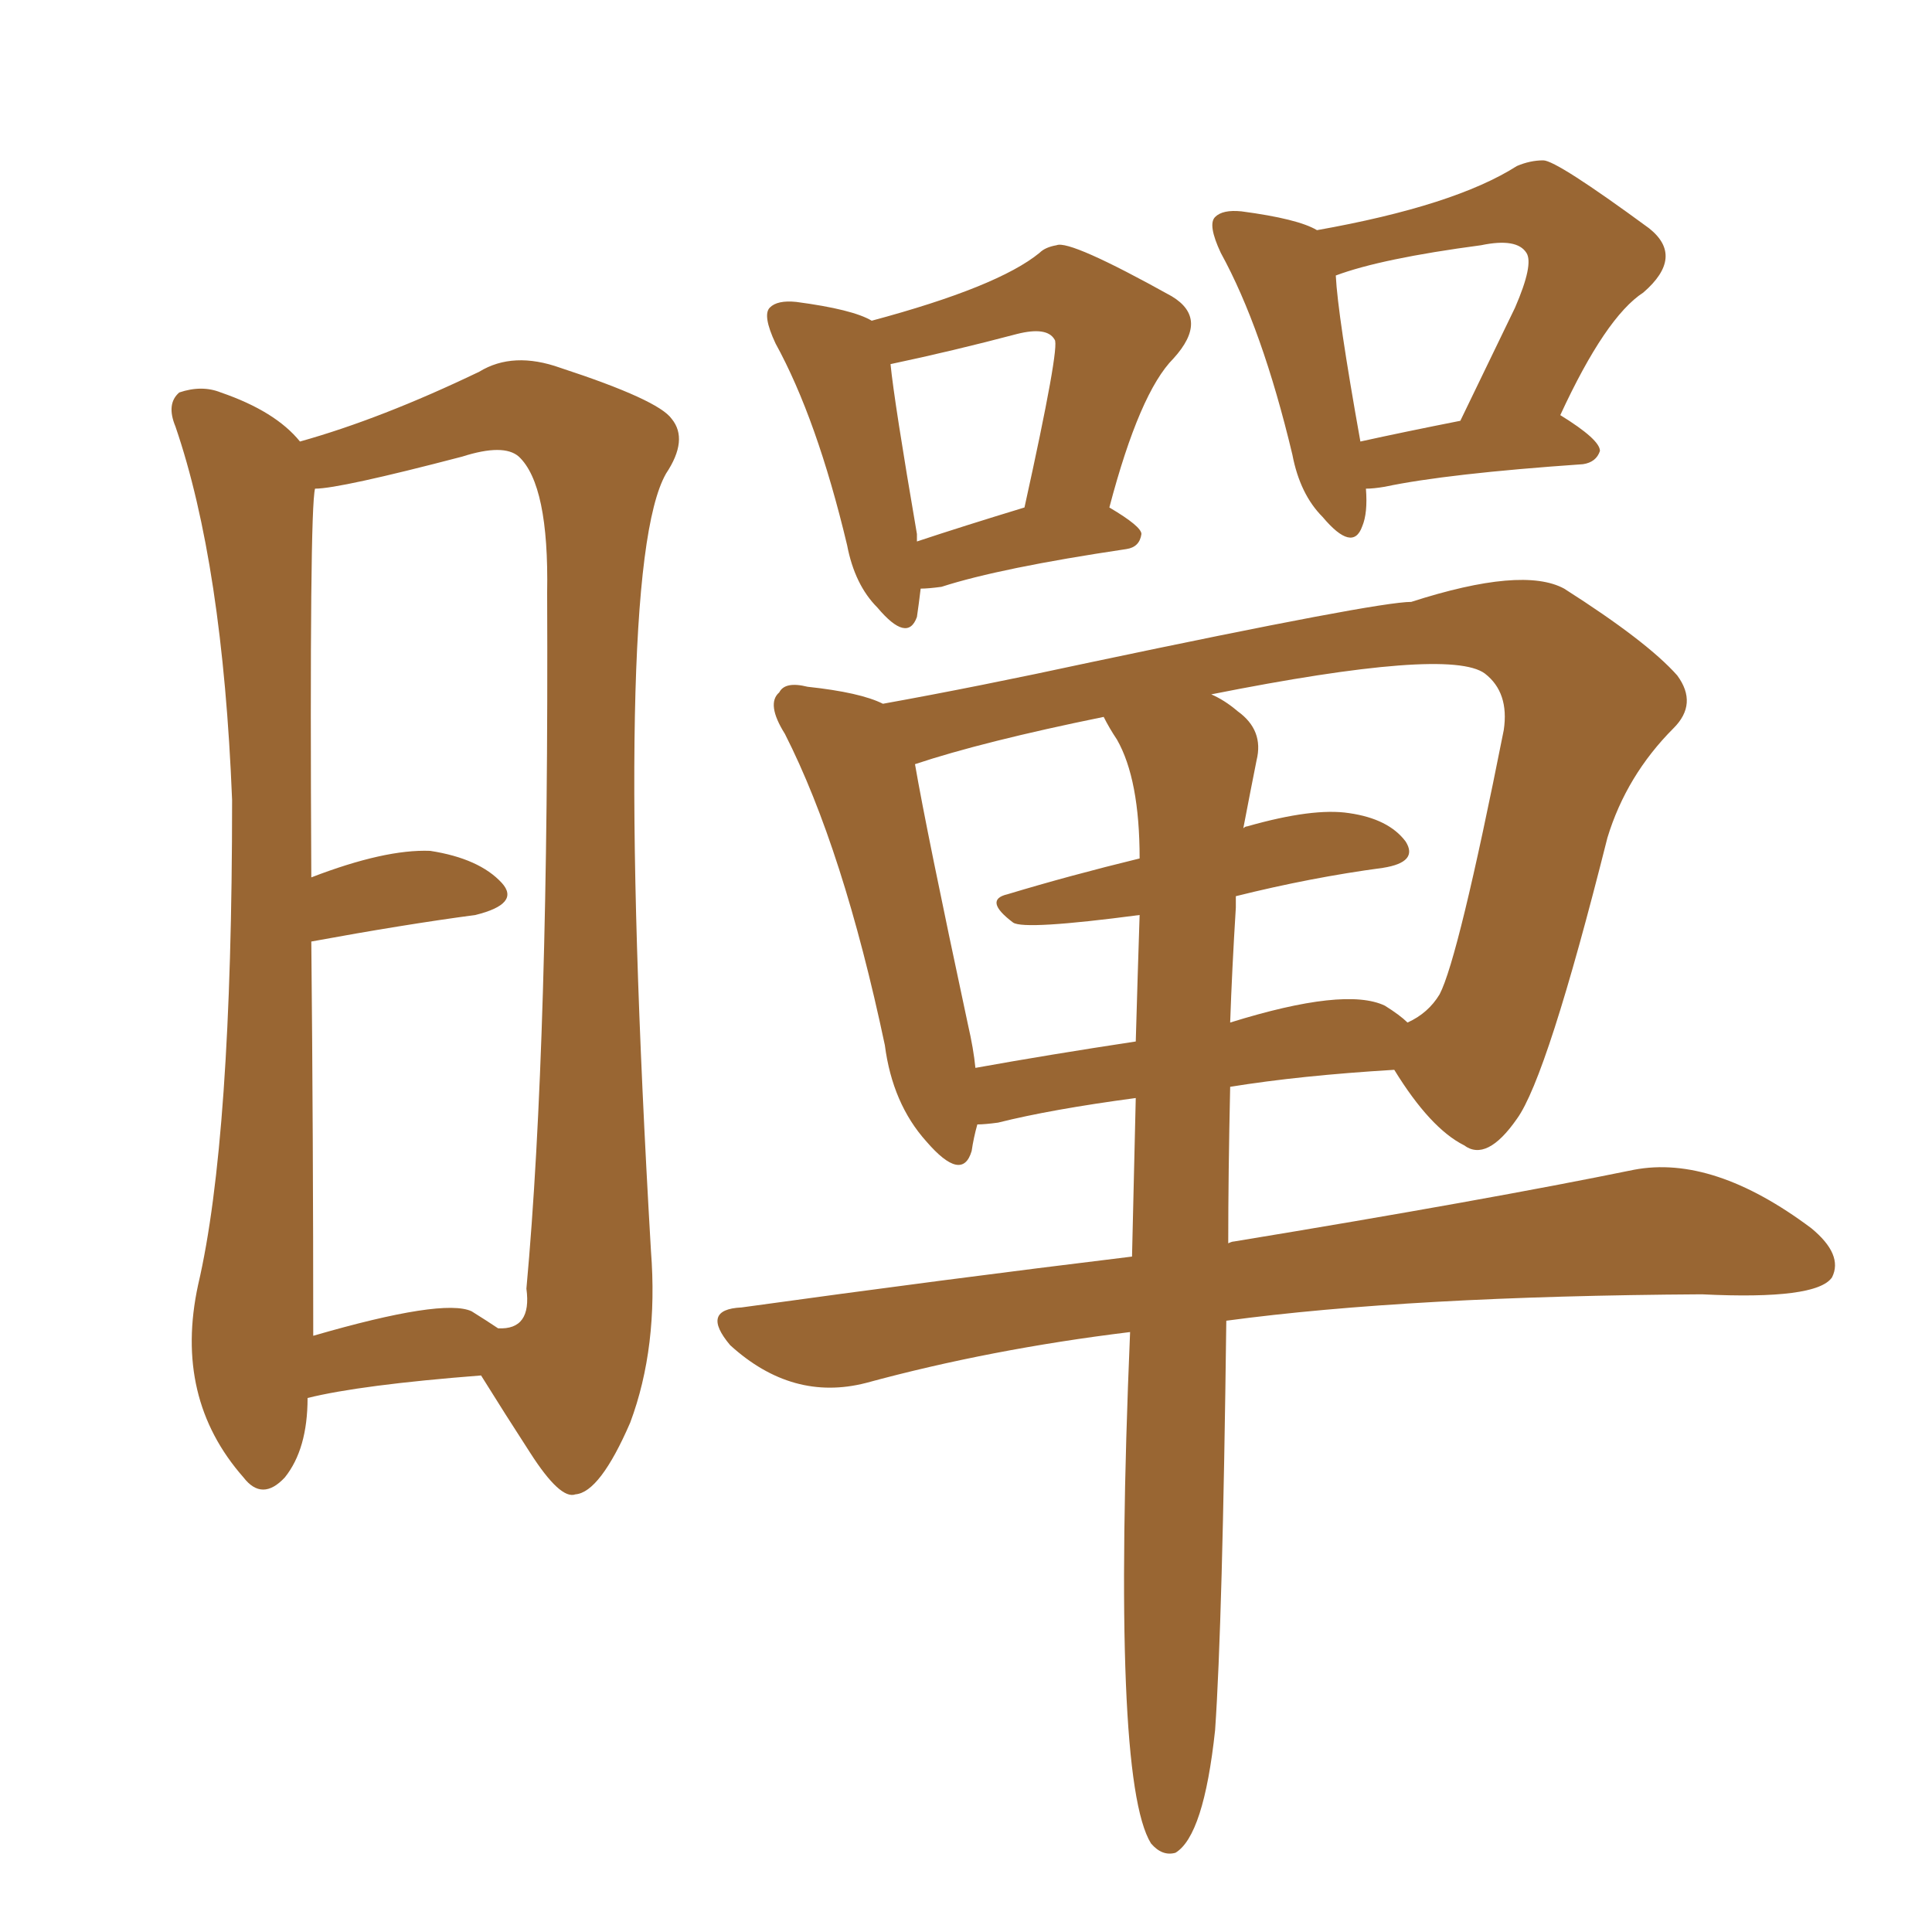 <svg xmlns="http://www.w3.org/2000/svg" xmlns:xlink="http://www.w3.org/1999/xlink" width="150" height="150"><path fill="#996633" padding="10" d="M23.88 108.54L23.88 108.54Q23.88 112.50 22.12 114.70L22.12 114.70Q20.36 116.60 18.90 114.70L18.90 114.70Q13.48 108.54 15.38 99.76L15.38 99.76Q18.02 88.48 18.02 62.11L18.02 62.11Q17.29 43.80 13.62 33.11L13.62 33.11Q12.89 31.35 13.92 30.47L13.92 30.47Q15.67 29.88 17.14 30.47L17.14 30.47Q21.39 31.93 23.29 34.28L23.29 34.28Q29.59 32.52 37.21 28.86L37.21 28.86Q39.84 27.25 43.51 28.56L43.51 28.56Q51.12 31.05 52.15 32.52L52.15 32.52Q53.47 34.13 51.71 36.77L51.71 36.77Q47.46 44.24 50.54 97.12L50.54 97.12Q51.12 104.59 48.93 110.45L48.93 110.45Q46.58 115.87 44.68 116.02L44.68 116.02Q43.51 116.46 41.16 112.79L41.16 112.79Q39.26 109.86 37.35 106.79L37.35 106.79Q27.98 107.52 23.88 108.54ZM36.62 101.81L36.62 101.81Q37.79 102.54 38.67 103.13L38.67 103.13Q41.31 103.27 40.87 100.05L40.87 100.05Q42.63 80.86 42.48 46.00L42.48 46.00Q42.63 37.65 40.28 35.45L40.28 35.45Q39.11 34.42 35.89 35.45L35.89 35.45Q26.37 37.94 24.46 37.94L24.46 37.94Q24.02 39.55 24.17 68.12L24.17 68.12Q29.88 65.92 33.40 66.06L33.40 66.06Q37.21 66.65 38.96 68.55L38.96 68.55Q40.43 70.17 36.91 71.04L36.91 71.04Q31.35 71.78 24.17 73.10L24.17 73.10Q24.32 88.33 24.32 103.71L24.32 103.71Q34.42 100.78 36.62 101.81ZM71.48 45.70L71.48 45.70Q71.34 46.88 71.19 47.90L71.19 47.90Q70.46 49.95 68.12 47.17L68.12 47.17Q66.36 45.41 65.77 42.33L65.77 42.33Q63.43 32.52 60.21 26.66L60.21 26.66Q59.18 24.46 59.77 23.88L59.77 23.88Q60.35 23.29 61.82 23.44L61.82 23.44Q66.21 24.02 67.68 24.90L67.68 24.90Q77.49 22.27 80.71 19.63L80.71 19.63Q81.15 19.19 82.03 19.04L82.03 19.04Q83.06 18.60 90.97 23.00L90.97 23.00Q93.90 24.76 91.11 27.83L91.11 27.83Q88.48 30.47 86.13 39.40L86.13 39.40Q88.62 40.87 88.62 41.46L88.62 41.46Q88.48 42.48 87.45 42.63L87.45 42.63Q77.64 44.09 73.10 45.56L73.10 45.56Q72.07 45.70 71.48 45.70ZM71.19 42.04L71.19 42.04Q74.71 40.87 79.54 39.40L79.54 39.40Q82.32 26.81 81.88 26.37L81.88 26.37Q81.30 25.34 78.96 25.93L78.96 25.93Q73.97 27.25 69.14 28.27L69.14 28.27Q69.43 31.20 71.19 41.46L71.19 41.46Q71.19 41.89 71.19 42.04ZM106.05 37.94L106.05 37.94Q106.20 39.84 105.76 40.87L105.76 40.87Q105.03 42.92 102.69 40.14L102.69 40.14Q100.93 38.38 100.34 35.30L100.34 35.30Q98.00 25.49 94.78 19.63L94.78 19.63Q93.75 17.43 94.34 16.85L94.34 16.85Q94.92 16.26 96.39 16.41L96.39 16.41Q100.78 16.99 102.25 17.87L102.25 17.87Q112.94 15.97 117.77 12.89L117.77 12.89Q118.80 12.45 119.82 12.45L119.82 12.45Q120.85 12.45 128.03 17.72L128.03 17.72Q130.81 19.92 127.59 22.71L127.59 22.71Q124.66 24.61 121.14 32.23L121.14 32.23Q124.22 34.13 124.22 35.01L124.22 35.01Q123.93 35.89 122.90 36.04L122.90 36.04Q112.35 36.77 107.52 37.79L107.52 37.79Q106.64 37.94 106.05 37.94ZM105.62 34.28L105.62 34.28Q108.98 33.54 113.38 32.67L113.38 32.67Q115.72 27.83 117.63 23.88L117.63 23.88Q119.09 20.51 118.51 19.63L118.51 19.63Q117.77 18.46 114.99 19.04L114.99 19.04Q107.23 20.07 103.71 21.39L103.71 21.39Q103.86 24.46 105.62 34.28ZM88.18 85.25L88.18 85.25Q81.59 86.13 77.49 87.16L77.49 87.16Q76.46 87.30 75.88 87.30L75.88 87.30Q75.59 88.33 75.44 89.36L75.44 89.36Q74.71 91.85 71.92 88.62L71.92 88.62Q69.29 85.69 68.70 81.15L68.70 81.15Q65.48 65.92 60.94 56.98L60.94 56.98Q59.47 54.64 60.50 53.76L60.50 53.76Q60.94 52.88 62.70 53.32L62.70 53.32Q66.80 53.76 68.55 54.64L68.55 54.64Q75.88 53.32 84.67 51.42L84.67 51.42Q106.93 46.73 109.57 46.73L109.57 46.73Q118.21 43.95 121.44 45.70L121.44 45.70Q127.88 49.80 130.22 52.44L130.22 52.44Q131.84 54.64 129.93 56.54L129.93 56.54Q126.27 60.21 124.80 65.04L124.80 65.04Q120.12 83.64 117.77 86.87L117.77 86.87Q115.43 90.23 113.67 88.92L113.67 88.92Q111.04 87.60 108.25 83.06L108.25 83.06Q100.93 83.50 95.51 84.38L95.51 84.38Q95.36 91.11 95.36 96.53L95.36 96.53Q95.65 96.39 95.80 96.39L95.80 96.39Q115.43 93.16 126.86 90.82L126.86 90.82Q133.01 89.65 140.63 95.36L140.63 95.36Q143.12 97.41 142.24 99.17L142.24 99.17Q141.06 100.93 132.13 100.49L132.13 100.49Q109.42 100.63 95.21 102.54L95.21 102.54Q94.92 125.98 94.34 134.33L94.34 134.33Q93.46 142.53 91.26 143.85L91.26 143.85Q90.23 144.14 89.36 143.12L89.36 143.12Q86.28 138.13 87.74 103.42L87.74 103.42Q76.90 104.74 67.24 107.37L67.24 107.37Q61.52 108.84 56.69 104.44L56.69 104.44Q54.35 101.66 57.57 101.51L57.57 101.51Q73.39 99.32 87.89 97.56L87.89 97.56Q88.04 90.97 88.18 85.25ZM95.95 70.46L95.95 70.46Q95.65 75.29 95.51 79.39L95.51 79.39Q104.44 76.61 107.52 78.08L107.52 78.08Q108.69 78.81 109.28 79.39L109.28 79.39Q110.89 78.66 111.77 77.20L111.77 77.20Q113.23 74.41 116.75 56.69L116.75 56.69Q117.19 53.76 115.28 52.29L115.28 52.29Q112.50 50.24 94.04 53.91L94.04 53.91Q95.07 54.35 96.09 55.22L96.09 55.22Q98.14 56.69 97.56 59.03L97.56 59.03Q97.12 61.23 96.53 64.31L96.53 64.31Q96.68 64.16 96.83 64.16L96.83 64.16Q101.95 62.70 104.74 63.13L104.74 63.13Q107.81 63.57 109.13 65.33L109.13 65.33Q110.16 66.94 107.37 67.38L107.37 67.38Q101.81 68.12 95.95 69.58L95.95 69.58Q95.95 69.87 95.95 70.46ZM86.72 57.42L86.72 57.42L86.72 57.42Q86.13 56.54 85.69 55.66L85.69 55.66Q76.32 57.57 71.04 59.33L71.04 59.33Q71.92 64.45 75.15 79.54L75.15 79.54Q75.59 81.45 75.73 82.91L75.73 82.91Q81.45 81.88 88.18 80.86L88.18 80.86Q88.33 75.59 88.48 71.04L88.48 71.04Q79.54 72.22 78.66 71.63L78.66 71.63Q76.32 69.87 78.22 69.43L78.22 69.43Q83.06 67.97 88.48 66.65L88.48 66.65Q88.48 60.50 86.72 57.42Z"/></svg>